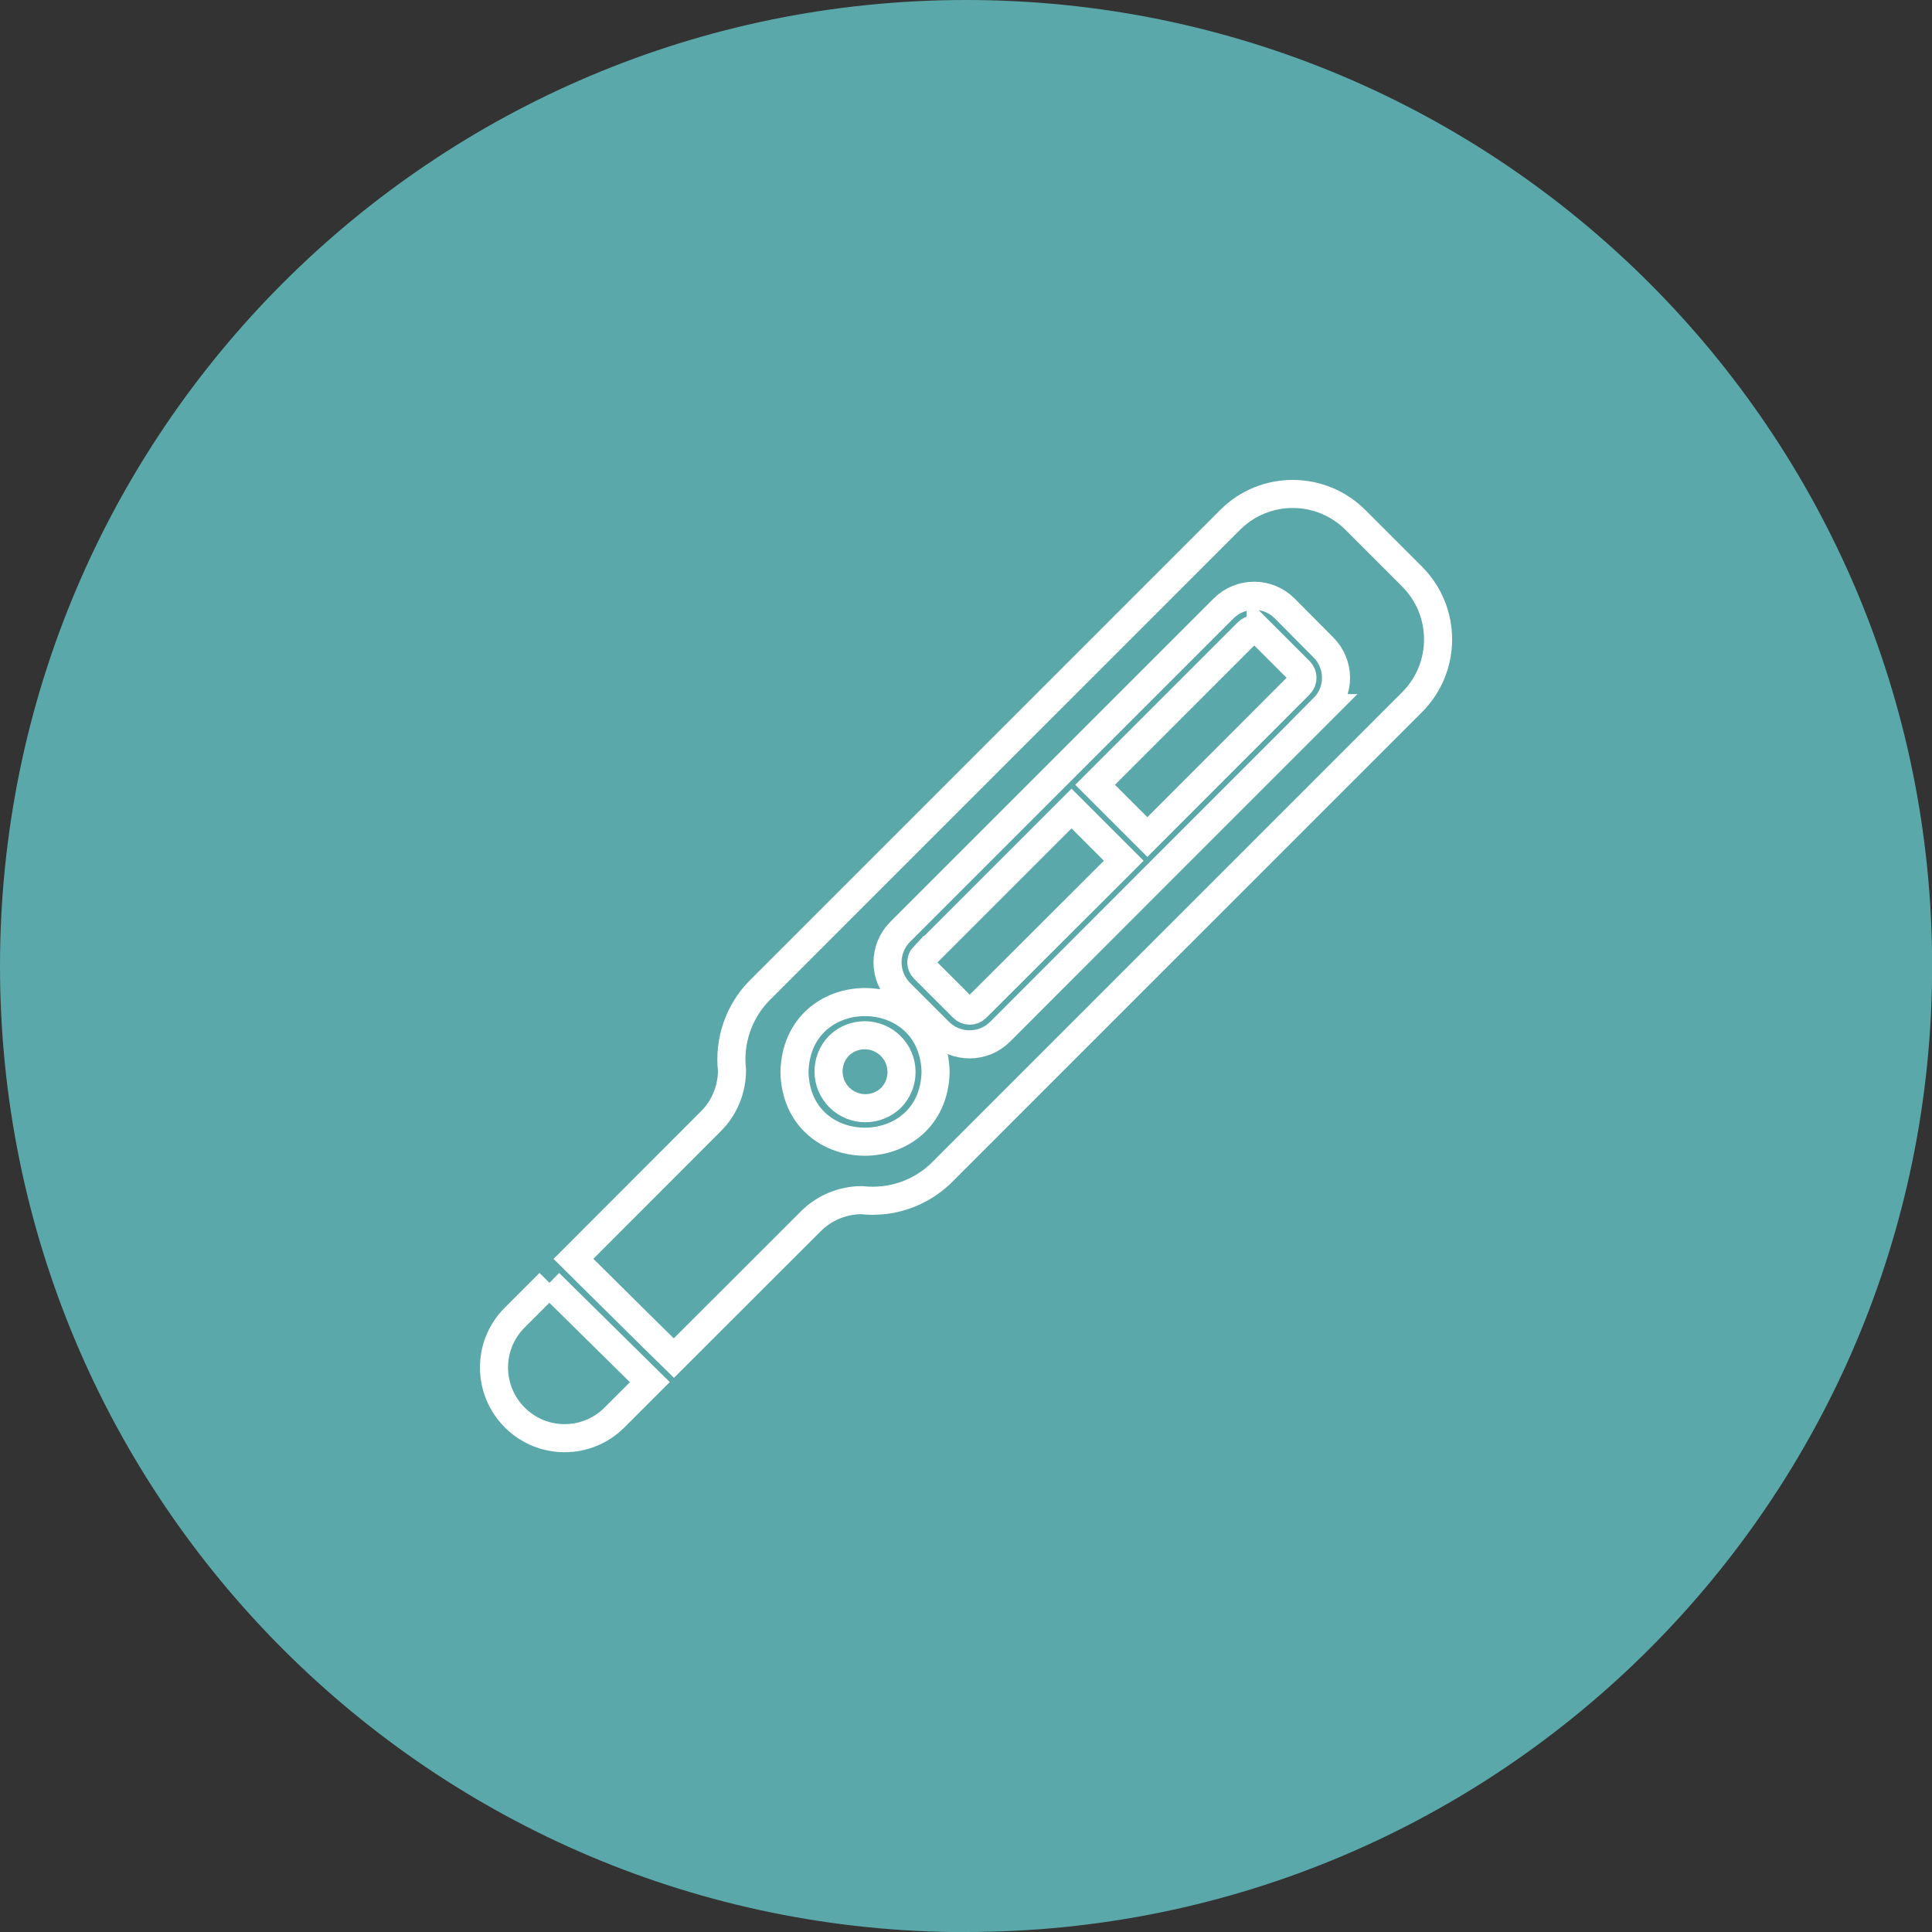 <?xml version="1.0" encoding="UTF-8"?> <svg xmlns="http://www.w3.org/2000/svg" id="Livello_2" data-name="Livello 2" viewBox="0 0 137.59 137.59"><rect x="0" y="0" width="137.59" height="137.59" fill="#333333" stroke="none"/><defs><style> .cls-1 { fill: #5ba8aa; } .cls-2 { fill: none; stroke: #fff; stroke-miterlimit: 10; stroke-width: 2px; } </style></defs><g id="Livello_1-2" data-name="Livello 1"><path class="cls-1" d="M68.8,137.59c38,0,68.8-30.8,68.8-68.8S106.79,0,68.8,0,0,30.8,0,68.8s30.8,68.8,68.8,68.8"></path><path class="cls-2" d="M63.46,78.18c1.01-1.04.99-2.7-.05-3.71-1.02-.99-2.64-.99-3.66,0-1.01,1.04-.99,2.7.05,3.71,1.02.99,2.64.99,3.66,0ZM65.8,68.07c-.25.26-.25.67,0,.92l2.79,2.79c.26.26.68.26.94,0l10.5-10.48-3.72-3.72-10.5,10.5ZM89.78,45.02c-.26-.25-.67-.25-.92,0l-10.87,10.87,3.72,3.72,10.86-10.87c.25-.26.25-.68,0-.94l-2.79-2.79ZM39.13,91.36l-2.49,2.49c-1.96,1.97-1.94,5.15.03,7.11,1.96,1.95,5.12,1.95,7.08,0l2.53-2.53c-1.1-1.09-7.16-7.06-7.16-7.06ZM94.26,50.43l-11.71,11.71-11.34,11.35c-1.2,1.18-3.12,1.18-4.32,0l-2.79-2.79c-1.19-1.2-1.19-3.13,0-4.33,5.74-5.74,17.3-17.3,23.05-23.05,1.2-1.19,3.13-1.19,4.33,0l2.77,2.79c1.19,1.19,1.2,3.12,0,4.32,0,0,0,0,0,0ZM56.58,76.34c.16-6.64,9.88-6.63,10.05,0-.16,6.62-9.91,6.63-10.05,0ZM100.57,41.07l-4.04-4.04c-2.47-2.47-6.47-2.47-8.93,0l-33.55,33.55c-1.45,1.5-2.15,3.57-1.92,5.64,0,1.36-.54,2.67-1.5,3.63l-9.79,9.8c1.96,1.93,5.18,5.15,7.15,7.07l9.76-9.75c.96-.96,2.27-1.5,3.63-1.5,2.07.23,4.14-.47,5.64-1.92l33.55-33.55c2.46-2.47,2.46-6.46,0-8.93Z"></path></g></svg> 